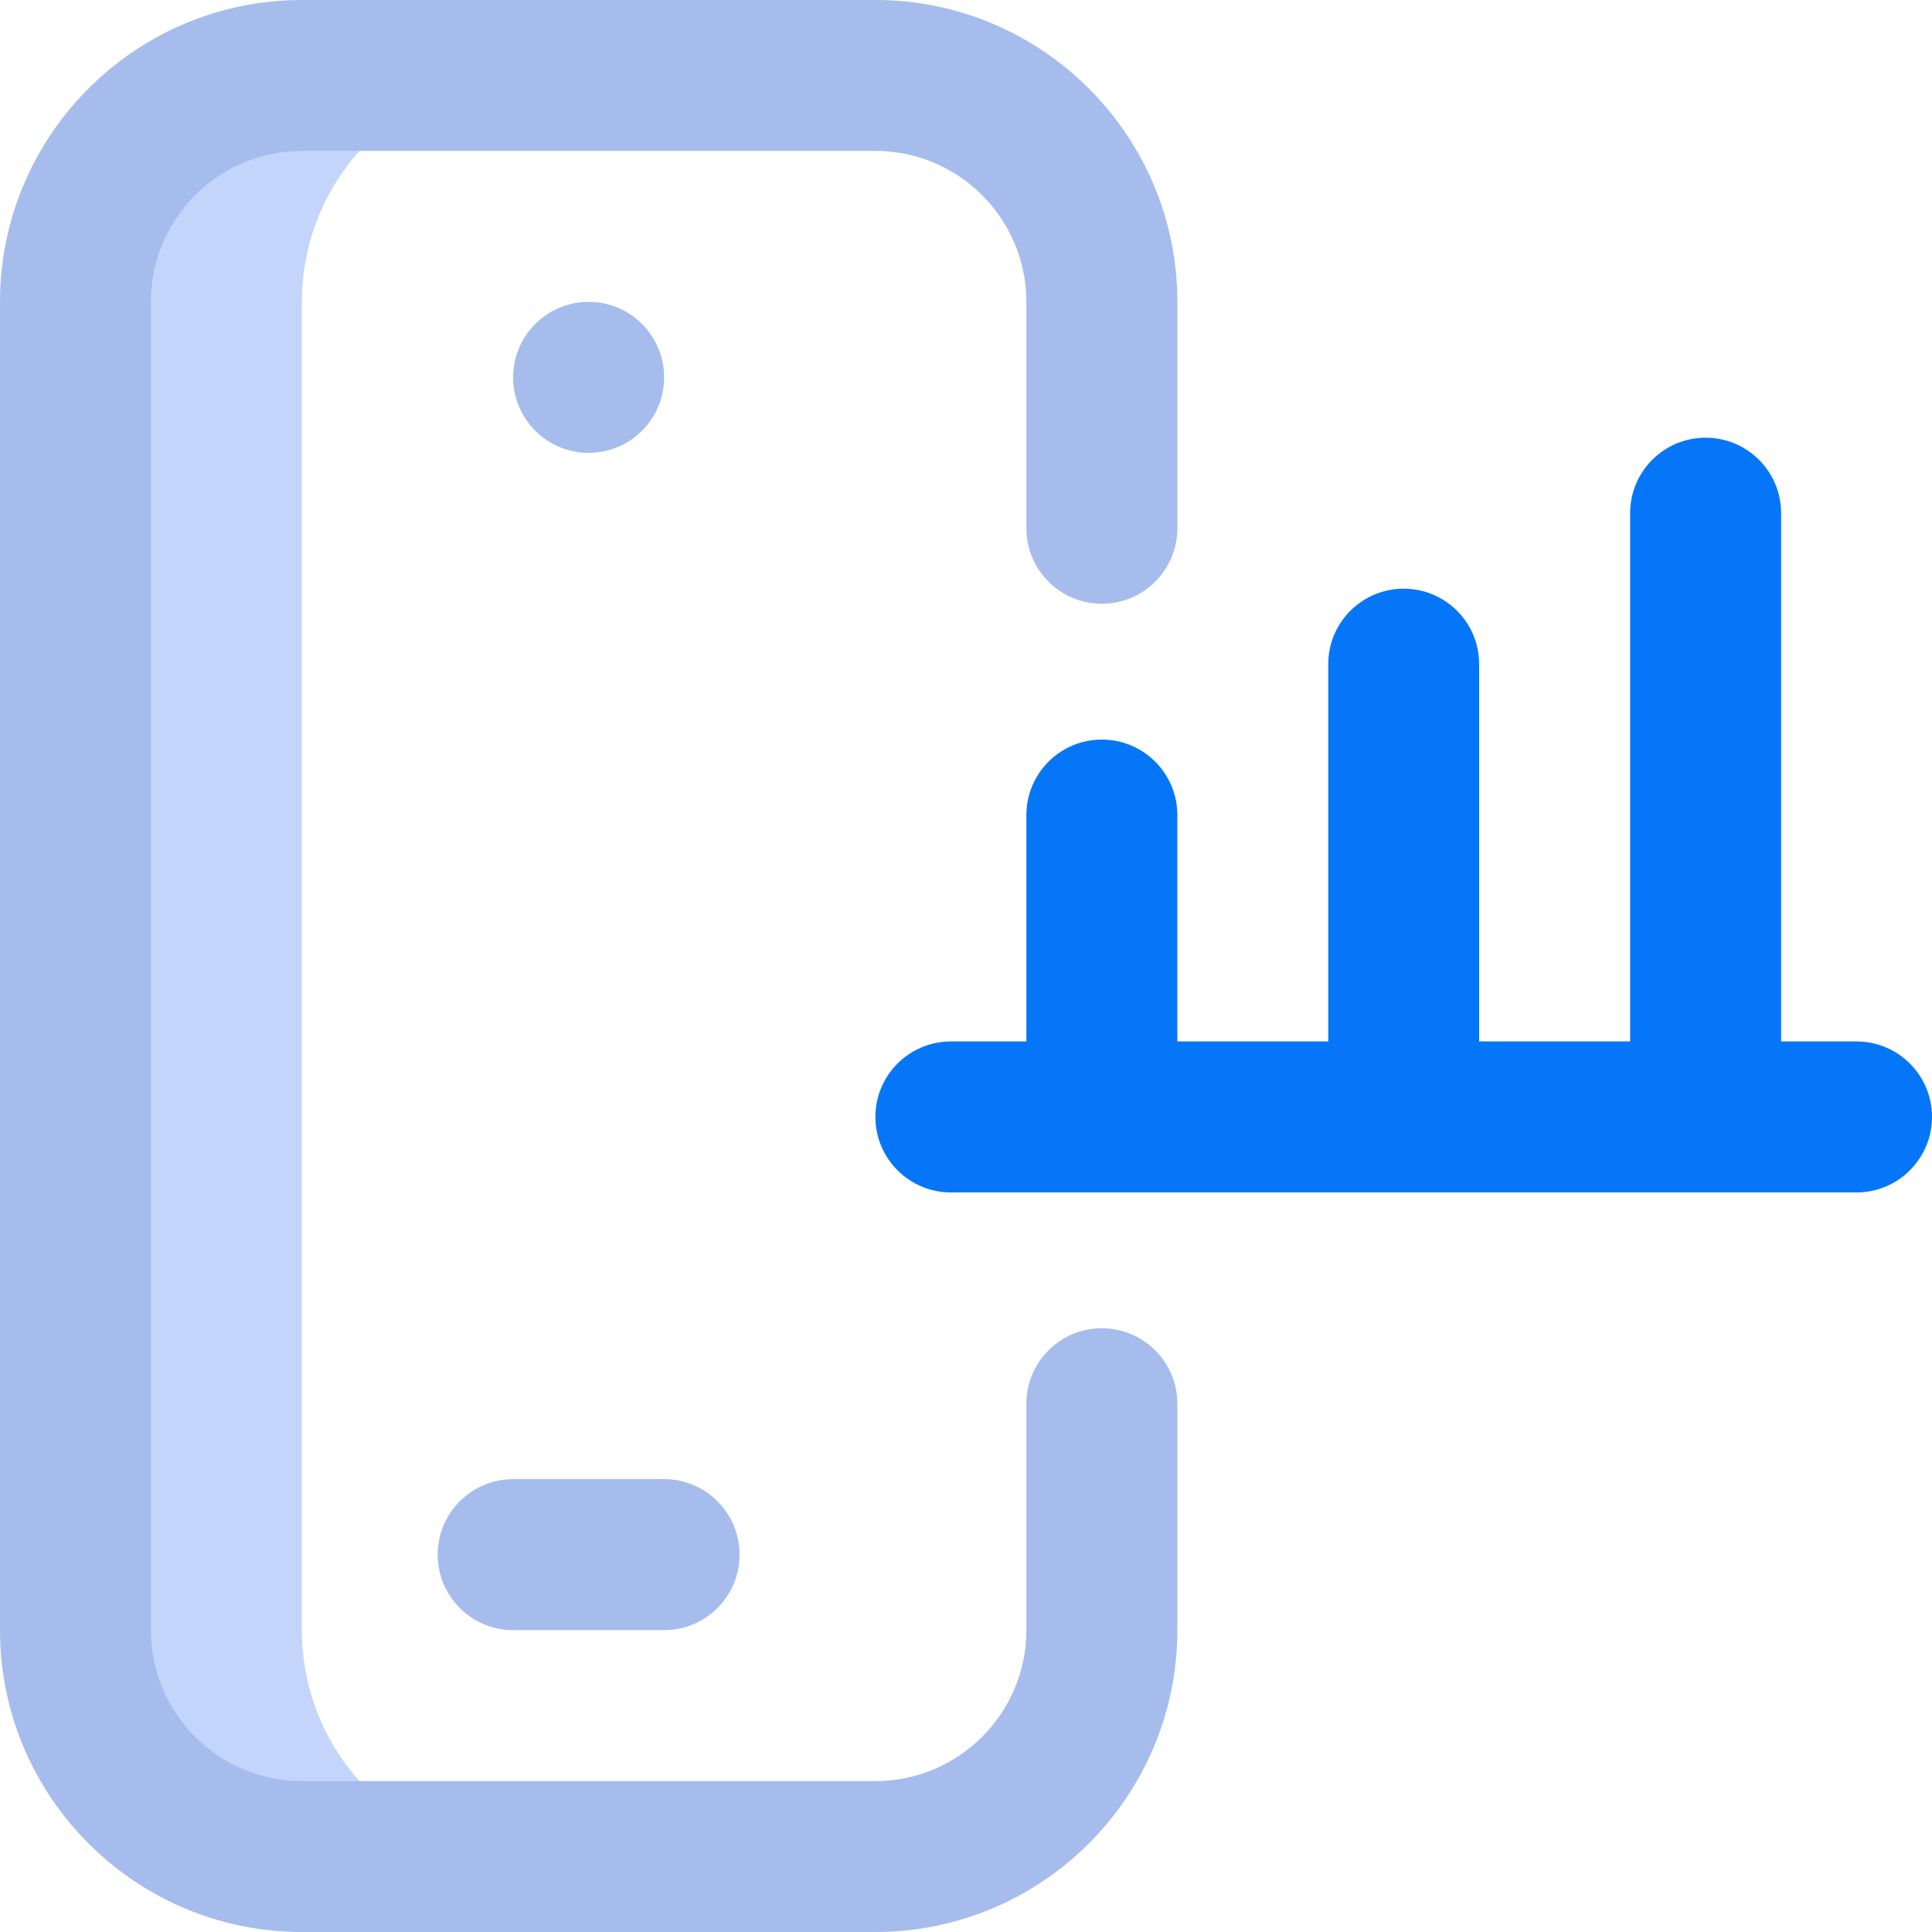 <svg width="20" height="20" viewBox="0 0 20 20" fill="none" xmlns="http://www.w3.org/2000/svg">
<g clip-path="url(#clip0_7_87)">
<path d="M3.125 16.875V3.125C3.125 1.831 4.174 0.781 5.469 0.781H3.125C1.831 0.781 0.781 1.831 0.781 3.125V16.875C0.781 18.169 1.831 19.219 3.125 19.219H5.469C4.174 19.219 3.125 18.169 3.125 16.875Z" fill="#C4D5FB"/>
<path d="M19.219 10.781H18.438V5.312C18.438 4.881 18.088 4.531 17.656 4.531C17.225 4.531 16.875 4.881 16.875 5.312V10.781H15.312V6.875C15.312 6.444 14.963 6.094 14.531 6.094C14.1 6.094 13.75 6.444 13.75 6.875V10.781H12.188V8.438C12.188 8.006 11.838 7.656 11.406 7.656C10.975 7.656 10.625 8.006 10.625 8.438V10.781H9.844C9.412 10.781 9.062 11.131 9.062 11.562C9.062 11.994 9.412 12.344 9.844 12.344H19.219C19.65 12.344 20 11.994 20 11.562C20 11.131 19.65 10.781 19.219 10.781Z" fill="#0676F9"/>
<path d="M9.062 20H3.125C1.402 20 0 18.598 0 16.875V3.125C0 1.402 1.402 0 3.125 0H9.062C10.786 0 12.188 1.402 12.188 3.125V5.469C12.188 5.9 11.838 6.25 11.406 6.25C10.975 6.25 10.625 5.9 10.625 5.469V3.125C10.625 2.263 9.924 1.562 9.062 1.562H3.125C2.263 1.562 1.562 2.263 1.562 3.125V16.875C1.562 17.737 2.263 18.438 3.125 18.438H9.062C9.924 18.438 10.625 17.737 10.625 16.875V14.531C10.625 14.1 10.975 13.75 11.406 13.75C11.838 13.75 12.188 14.1 12.188 14.531V16.875C12.188 18.598 10.786 20 9.062 20Z" fill="#A5BCED"/>
<path d="M6.875 16.875H5.312C4.881 16.875 4.531 16.525 4.531 16.094C4.531 15.662 4.881 15.312 5.312 15.312H6.875C7.306 15.312 7.656 15.662 7.656 16.094C7.656 16.525 7.306 16.875 6.875 16.875Z" fill="#A5BCED"/>
<path d="M6.094 4.688C6.525 4.688 6.875 4.338 6.875 3.906C6.875 3.475 6.525 3.125 6.094 3.125C5.662 3.125 5.312 3.475 5.312 3.906C5.312 4.338 5.662 4.688 6.094 4.688Z" fill="#A5BCED"/>
</g>
<defs>
<clipPath id="clip0_7_87">
<rect width="20" height="20" fill="white"/>
</clipPath>
</defs>
</svg>

